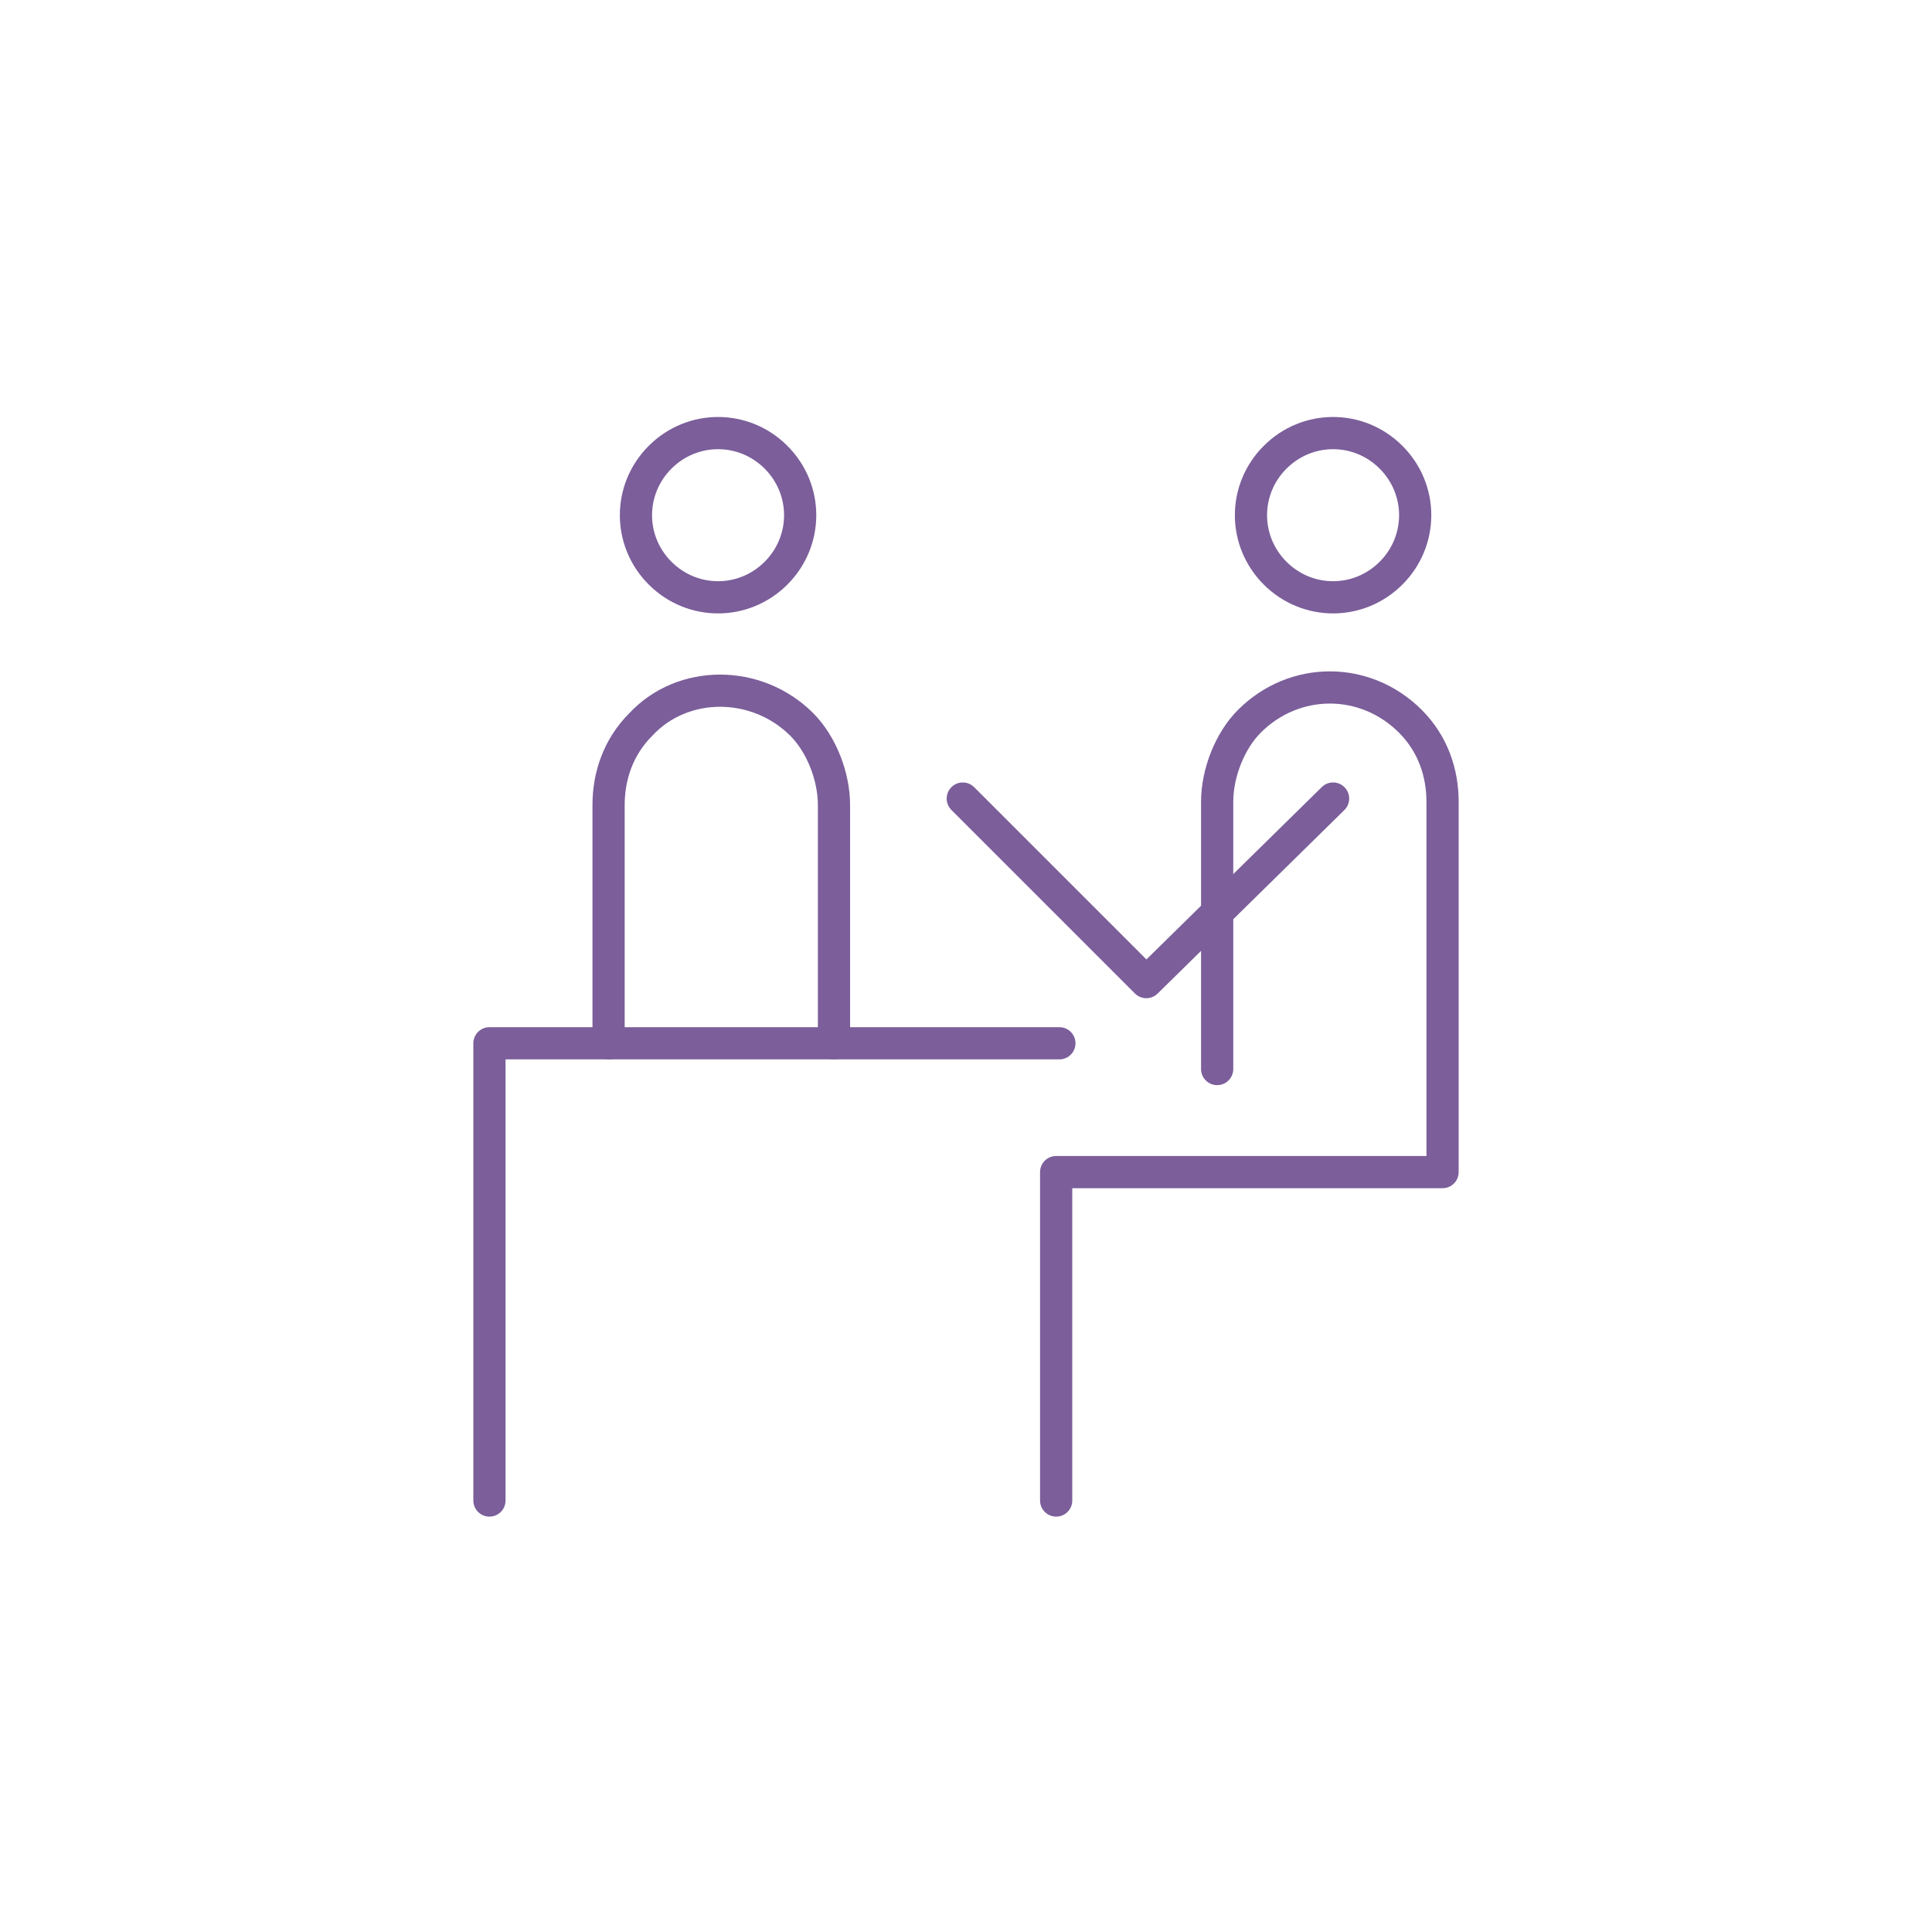 <?xml version="1.0" encoding="UTF-8"?>
<svg id="_レイヤー_2" data-name=" レイヤー 2" xmlns="http://www.w3.org/2000/svg" version="1.1" viewBox="0 0 60 60">
  <defs>
    <style>
      .cls-1 {
        fill: none;
        stroke: #7b5e9a;
        stroke-linecap: round;
        stroke-linejoin: round;
      }
    </style>
  </defs>
  <g id="_レイヤー_1-2" data-name=" レイヤー 1-2">
    <g>
      <path class="cls-1" d="M20.5,14.2h0c1-1,2.6-1,3.6,0h0c1,1,1,2.6,0,3.6h0c-1,1-2.6,1-3.6,0h0c-1-1-1-2.6,0-3.6Z"/>
      <path class="cls-1" d="M25.9,32.4v-7.4c0-.9-.4-1.9-1-2.5h0c-1.4-1.4-3.7-1.4-5,0h0c-.7.7-1,1.6-1,2.5v7.4"/>
      <path class="cls-1" d="M39.6,14.2h0c1-1,2.6-1,3.6,0h0c1,1,1,2.6,0,3.6h0c-1,1-2.6,1-3.6,0h0c-1-1-1-2.6,0-3.6Z"/>
      <path class="cls-1" d="M37.8,33.2v-8.3c0-.9.4-1.9,1-2.5h0c1.4-1.4,3.6-1.4,5,0h0c.7.7,1,1.6,1,2.5v11.5h-12v10.2"/>
      <polyline class="cls-1" points="41.4 24.8 35.6 30.5 29.9 24.8"/>
      <polyline class="cls-1" points="32.9 32.4 15.2 32.4 15.2 46.6"/>
    </g>
  </g>
</svg>